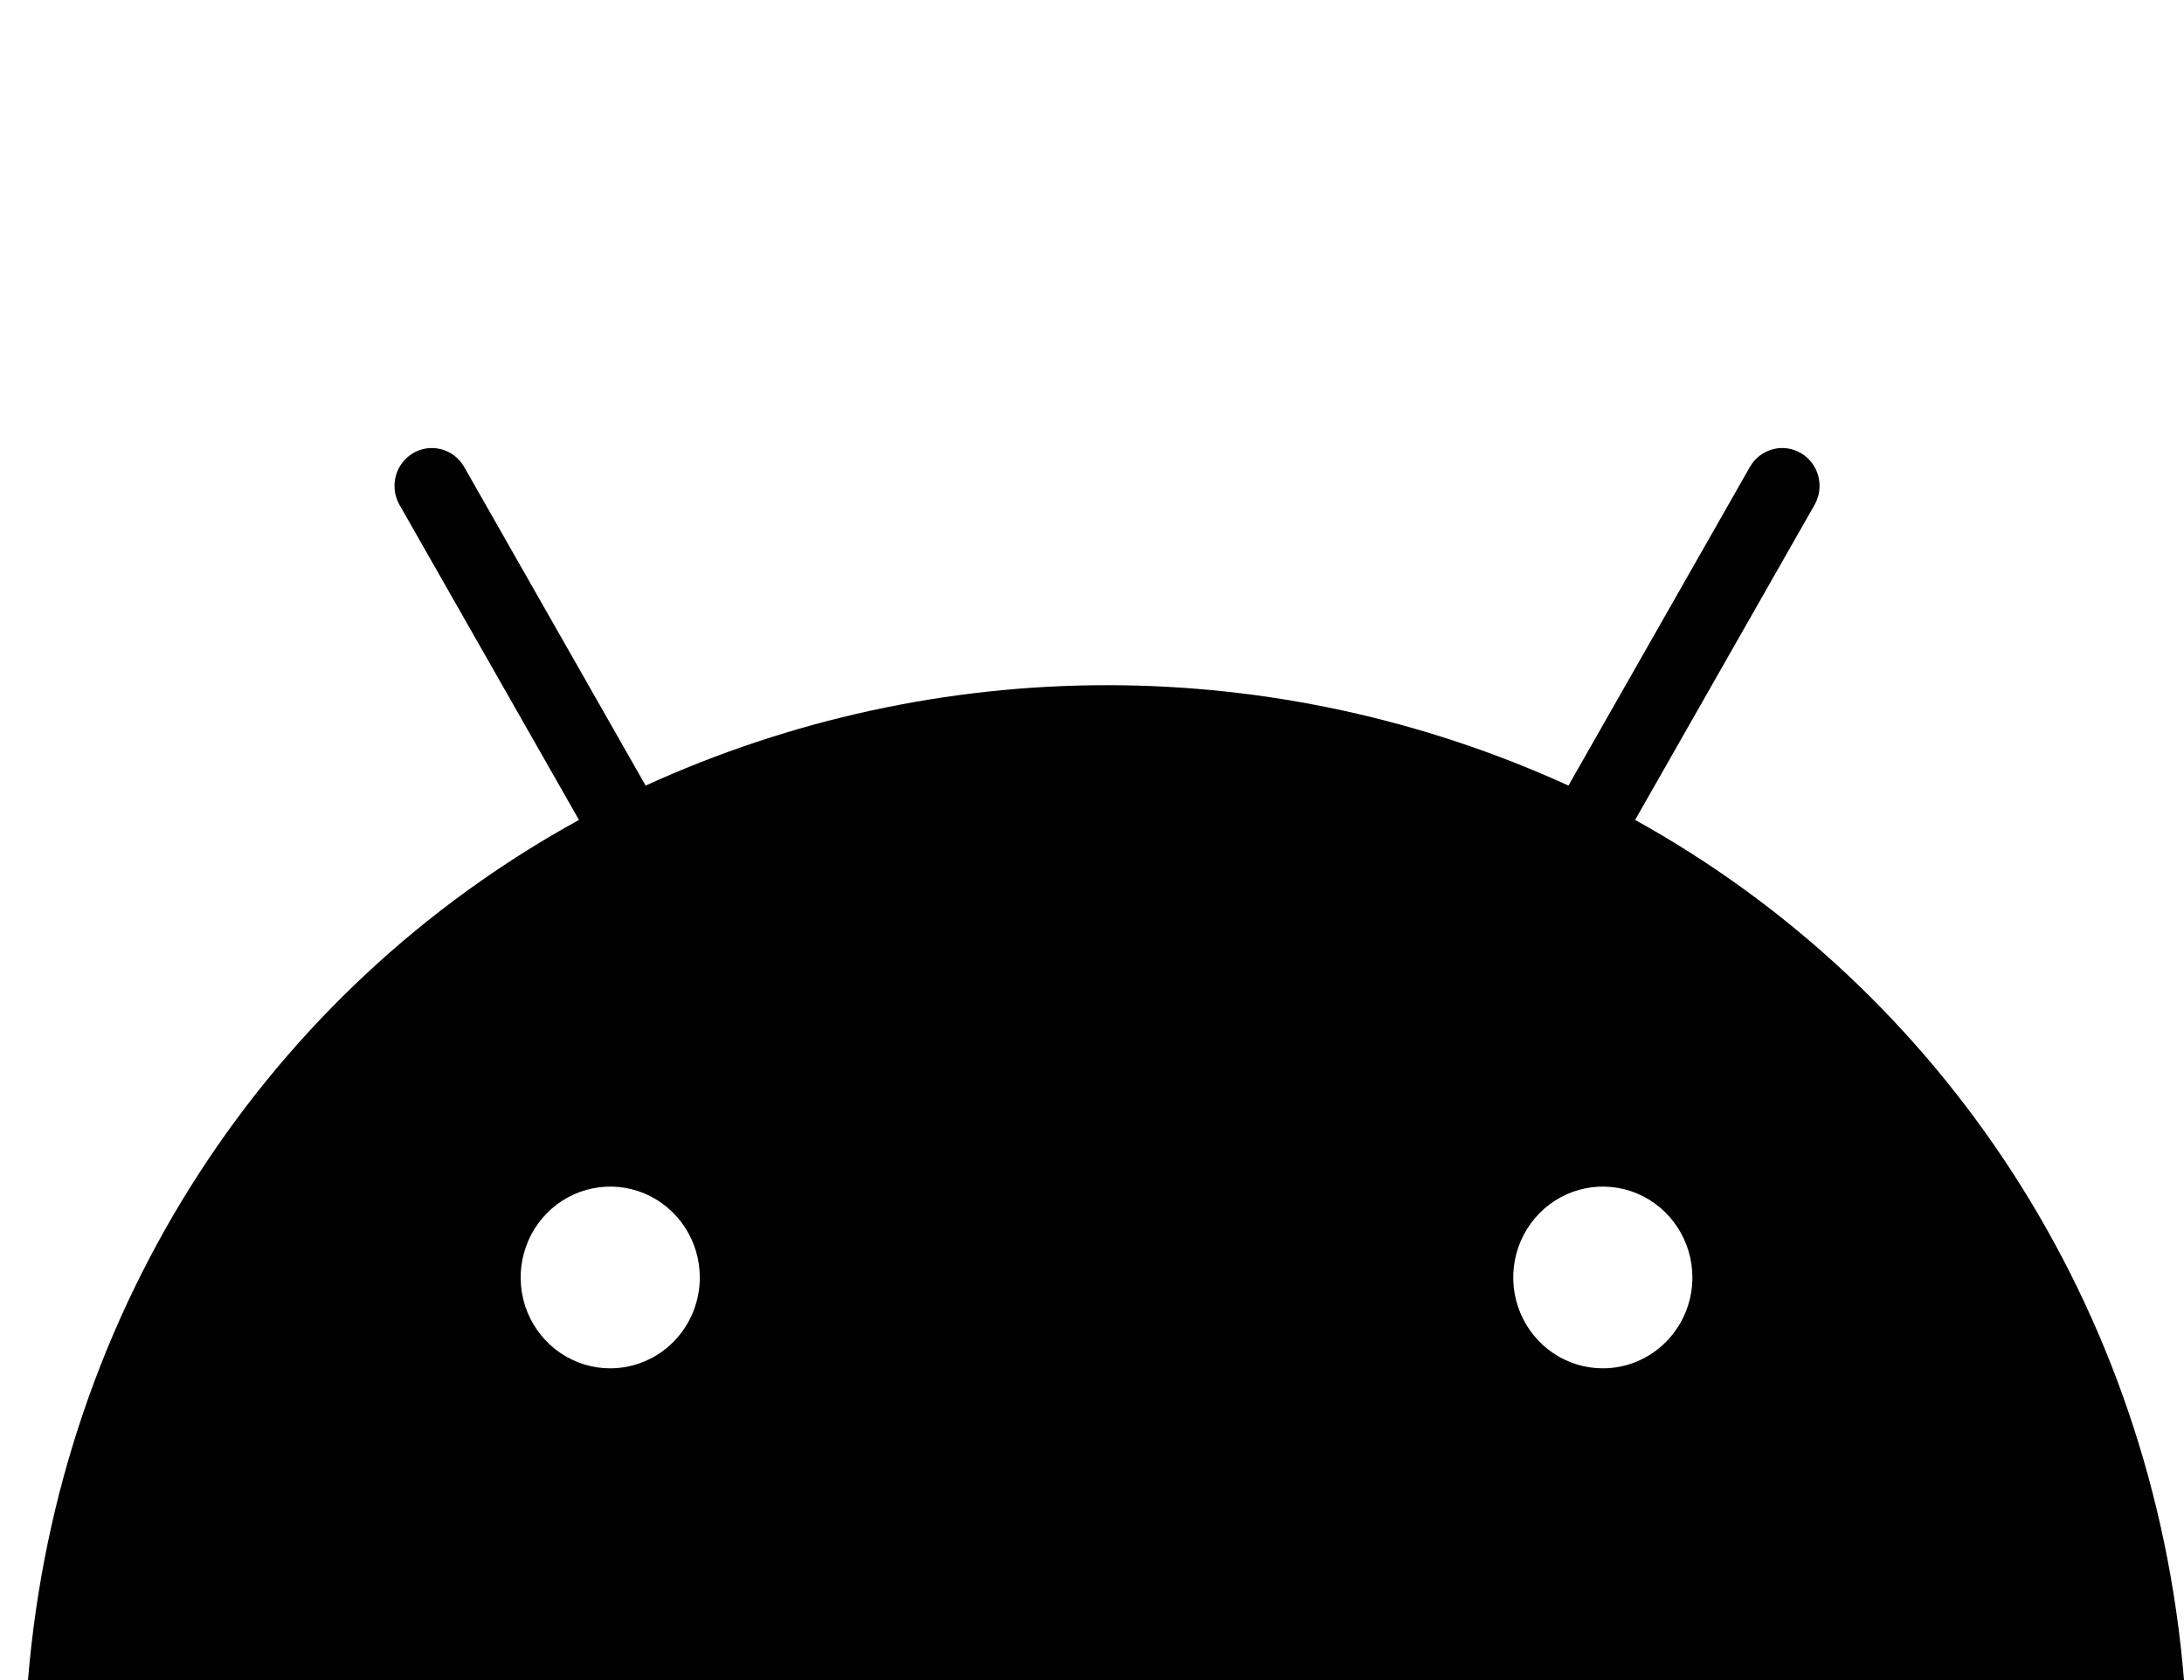 <svg xmlns="http://www.w3.org/2000/svg" width="78" height="60" viewBox="0 0 78 60" fill="none"><path d="M58.397 29.282L64.813 18.017C64.985 17.707 65.03 17.341 64.938 16.997C64.846 16.654 64.624 16.362 64.321 16.183C64.018 16.004 63.657 15.954 63.318 16.043C62.978 16.132 62.687 16.353 62.507 16.658L56.016 28.055C50.834 25.692 45.218 24.47 39.537 24.47C33.856 24.47 28.24 25.692 23.058 28.055L16.567 16.658C16.387 16.353 16.096 16.132 15.757 16.043C15.417 15.954 15.057 16.004 14.753 16.183C14.45 16.362 14.229 16.654 14.136 16.997C14.044 17.341 14.089 17.707 14.261 18.017L20.678 29.282C9.611 35.357 2.097 46.66 1 60H78C76.903 46.66 69.37 35.357 58.397 29.282ZM21.794 48.867C21.161 48.867 20.543 48.677 20.016 48.32C19.49 47.964 19.08 47.457 18.838 46.864C18.596 46.271 18.533 45.618 18.656 44.989C18.78 44.359 19.084 43.781 19.532 43.327C19.979 42.873 20.549 42.564 21.17 42.439C21.79 42.314 22.433 42.378 23.018 42.623C23.602 42.869 24.102 43.285 24.454 43.819C24.805 44.353 24.993 44.98 24.993 45.622C24.993 46.483 24.656 47.308 24.056 47.917C23.456 48.525 22.642 48.867 21.794 48.867ZM57.243 48.867C56.611 48.867 55.992 48.677 55.466 48.32C54.94 47.964 54.53 47.457 54.288 46.864C54.046 46.271 53.983 45.618 54.106 44.989C54.229 44.359 54.534 43.781 54.981 43.327C55.429 42.873 55.999 42.564 56.619 42.439C57.24 42.314 57.883 42.378 58.468 42.623C59.052 42.869 59.552 43.285 59.903 43.819C60.255 44.353 60.443 44.98 60.443 45.622C60.443 46.483 60.105 47.308 59.505 47.917C58.906 48.525 58.092 48.867 57.243 48.867Z" fill="#3BD580" style="fill:#3BD580;fill:color(display-p3 0.231 0.835 0.502);fill-opacity:1;"></path></svg>